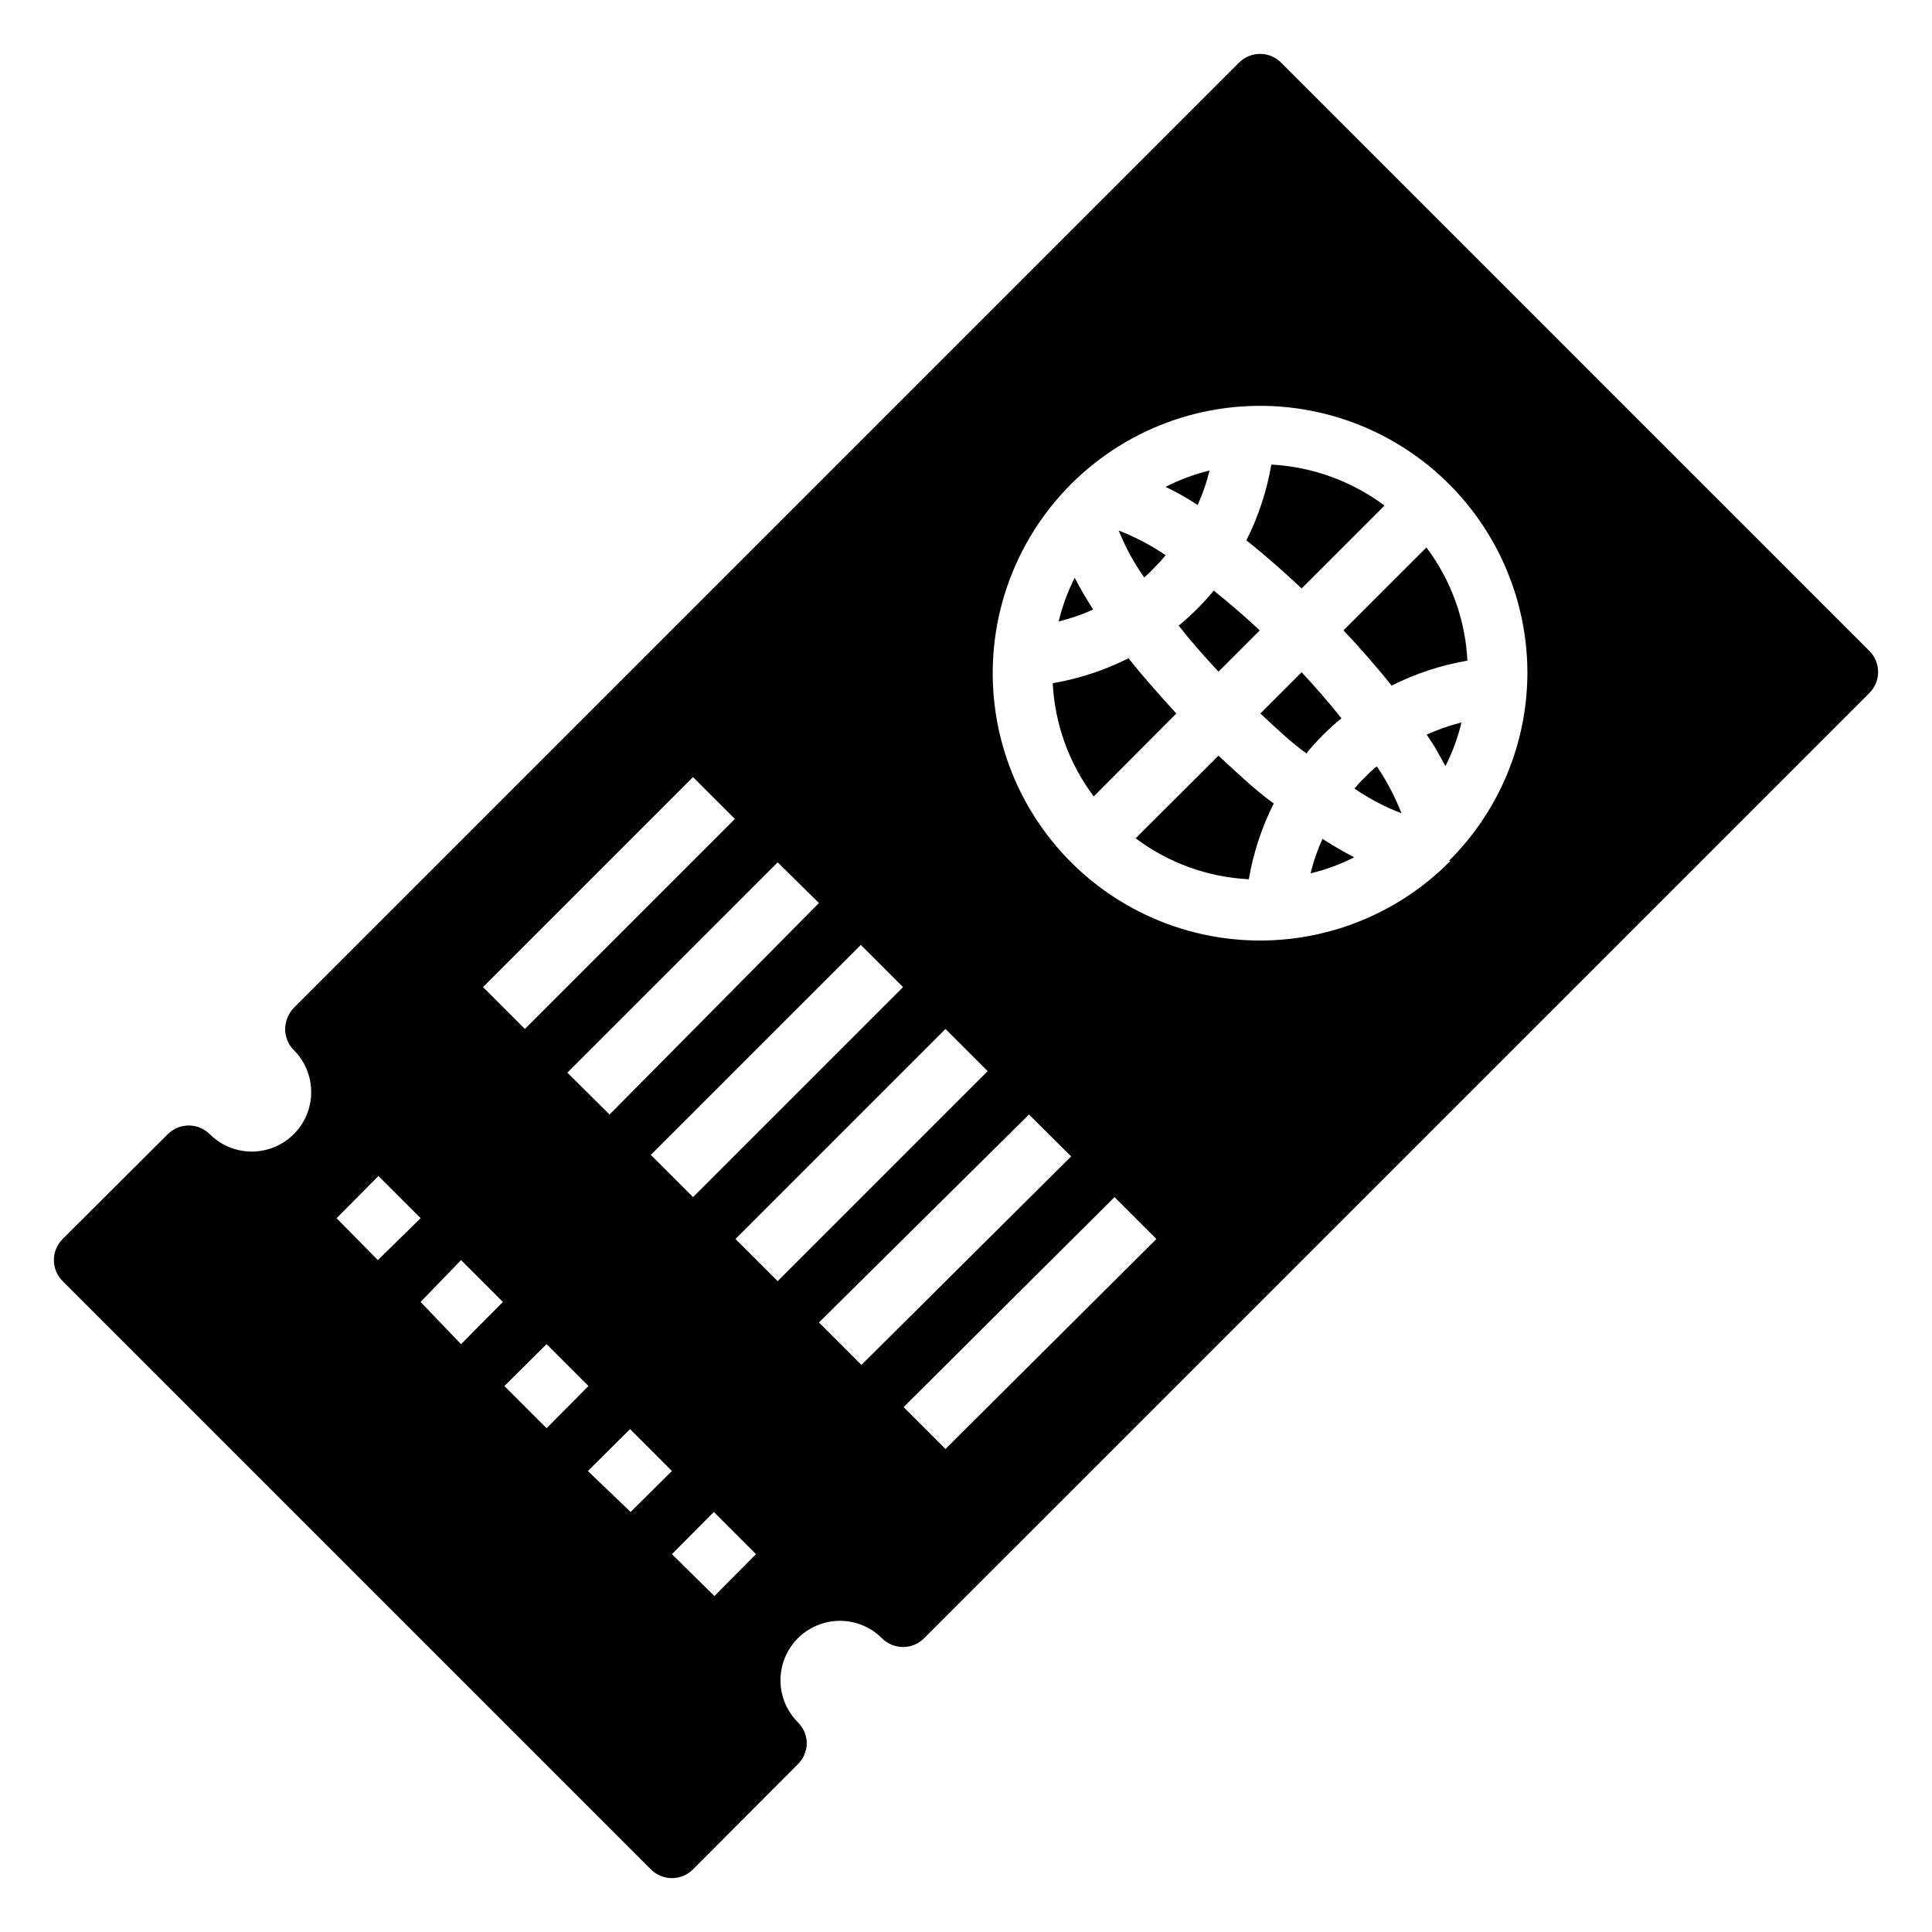 <?xml version="1.0" encoding="UTF-8"?>
<!-- Uploaded to: ICON Repo, www.iconrepo.com, Generator: ICON Repo Mixer Tools -->
<svg fill="#000000" width="800px" height="800px" version="1.1" viewBox="144 144 512 512" xmlns="http://www.w3.org/2000/svg">
 <g>
  <path d="m428.81 297.11c-1.863 3.68-3.293 7.562-4.25 11.574 3.137-0.766 6.191-1.82 9.133-3.148-1.812-2.836-3.465-5.668-4.883-8.426z"/>
  <path d="m450.07 294.28c1.004-0.992 1.953-2.043 2.832-3.148-3.887-2.641-8.059-4.832-12.438-6.535 1.762 4.398 4.031 8.574 6.769 12.438 0.996-0.863 1.941-1.781 2.836-2.754z"/>
  <path d="m464.55 268.69c-4.039 0.984-7.949 2.438-11.652 4.332 2.934 1.418 5.773 3.023 8.5 4.801 1.332-2.938 2.387-5.996 3.152-9.133z"/>
  <path d="m510.91 277.98c-8.707-6.496-19.141-10.277-29.992-10.863-1.199 6.984-3.426 13.746-6.613 20.074 5.746 4.566 10.785 9.133 14.641 12.754z"/>
  <path d="m500.05 311.04c4.617 4.934 8.871 9.812 12.754 14.641v0.004c6.328-3.184 13.094-5.414 20.074-6.613-0.543-10.859-4.328-21.305-10.863-29.992z"/>
  <path d="m456.36 309.79c2.992 3.856 6.535 7.871 10.547 12.203l10.941-10.941c-4.328-4.016-8.344-7.477-12.203-10.547l0.004-0.004c-2.773 3.402-5.887 6.516-9.289 9.289z"/>
  <path d="m443.06 318.45c-6.328 3.184-13.094 5.41-20.074 6.613 0.547 10.855 4.332 21.301 10.863 29.992l21.883-21.965c-3.539-3.938-8.105-8.895-12.672-14.641z"/>
  <path d="m505.8 349.93c-1.023 0.945-1.973 1.973-2.832 3.07 3.875 2.652 8.051 4.848 12.438 6.531-1.703-4.379-3.894-8.551-6.535-12.438-1.098 0.863-2.121 1.809-3.07 2.836z"/>
  <path d="m524.06 341.67c0.707 1.258 1.812 3.148 2.992 5.352 1.879-3.672 3.305-7.559 4.25-11.57-3.16 0.801-6.242 1.883-9.211 3.227z"/>
  <path d="m444.95 366.15c8.688 6.531 19.133 10.316 29.992 10.863 1.199-6.981 3.426-13.746 6.609-20.074-5.746-4.172-10.703-9.129-14.641-12.672z"/>
  <path d="m499.5 334.35c-3.07-3.856-6.535-7.871-10.547-12.203l-10.941 10.941c4.328 4.016 8.344 7.871 12.203 10.547l-0.004 0.004c2.773-3.406 5.887-6.516 9.289-9.289z"/>
  <path d="m491.31 375.44c4.012-0.957 7.894-2.383 11.574-4.25-2.754-1.418-5.59-3.07-8.422-4.879l-0.004-0.004c-1.328 2.941-2.383 6-3.148 9.133z"/>
  <path d="m483.52 160.61c-1.477-1.488-3.488-2.328-5.59-2.328-2.098 0-4.109 0.84-5.586 2.328l-250.49 250.49c-1.438 1.508-2.254 3.504-2.285 5.59-0.012 2.094 0.812 4.102 2.285 5.59 2.957 2.953 4.617 6.961 4.617 11.137 0 4.18-1.66 8.188-4.617 11.141-2.953 2.957-6.961 4.617-11.141 4.617-4.18 0-8.184-1.66-11.137-4.617-3.07-3.051-8.031-3.051-11.102 0l-27.867 27.789c-1.488 1.477-2.328 3.488-2.328 5.586 0 2.102 0.84 4.113 2.328 5.59l155.87 155.87c1.477 1.492 3.488 2.328 5.59 2.328 2.098 0 4.109-0.836 5.59-2.328l27.789-27.867h-0.004c1.504-1.473 2.356-3.484 2.363-5.59-0.031-2.074-0.879-4.055-2.363-5.508-3.977-3.981-5.531-9.781-4.074-15.219 1.457-5.434 5.703-9.68 11.137-11.137 5.438-1.457 11.238 0.098 15.215 4.074 1.48 1.492 3.492 2.332 5.59 2.332 2.102 0 4.113-0.84 5.59-2.332l250.49-250.48c1.492-1.48 2.328-3.492 2.328-5.59 0-2.102-0.836-4.113-2.328-5.59zm-100.21 244.98-55.656 55.656-11.18-11.18 55.656-55.656zm-22.277-22.277-55.496 56.051-11.18-11.098 55.734-55.734zm-33.379-33.379 11.098 11.098-55.656 55.656-11.098-11.098zm-94.465 116.9 11.098-11.18 11.18 11.18-11.332 11.102zm22.277 22.199 10.711-11.098 11.098 11.098-11.098 11.184zm22.199 22.277 11.18-11.098 11.098 11.098-11.098 11.18zm33.457 33.379-11.332-10.859 11.18-11.098 11.098 11.098zm22.199 22.277-11.254-11.098 11.098-11.18 11.18 11.18zm16.766-83.445-11.18-11.18 55.656-55.656 11.18 11.18zm22.199 22.199-11.254-11.254 55.656-55.102 11.18 11.098zm22.277 22.277-11.098-11.098 55.895-55.652 11.098 11.098zm133.82-155.87 0.004 0.008c-15.469 15.695-37.359 23.297-59.227 20.57-21.867-2.727-41.219-15.477-52.359-34.488-11.141-19.016-12.801-42.129-4.488-62.539 8.312-20.406 25.645-35.785 46.898-41.609 21.254-5.82 44.008-1.422 61.559 11.902 17.551 13.328 27.902 34.059 28.008 56.098 0.027 18.793-7.457 36.816-20.785 50.066z"/>
 </g>
</svg>